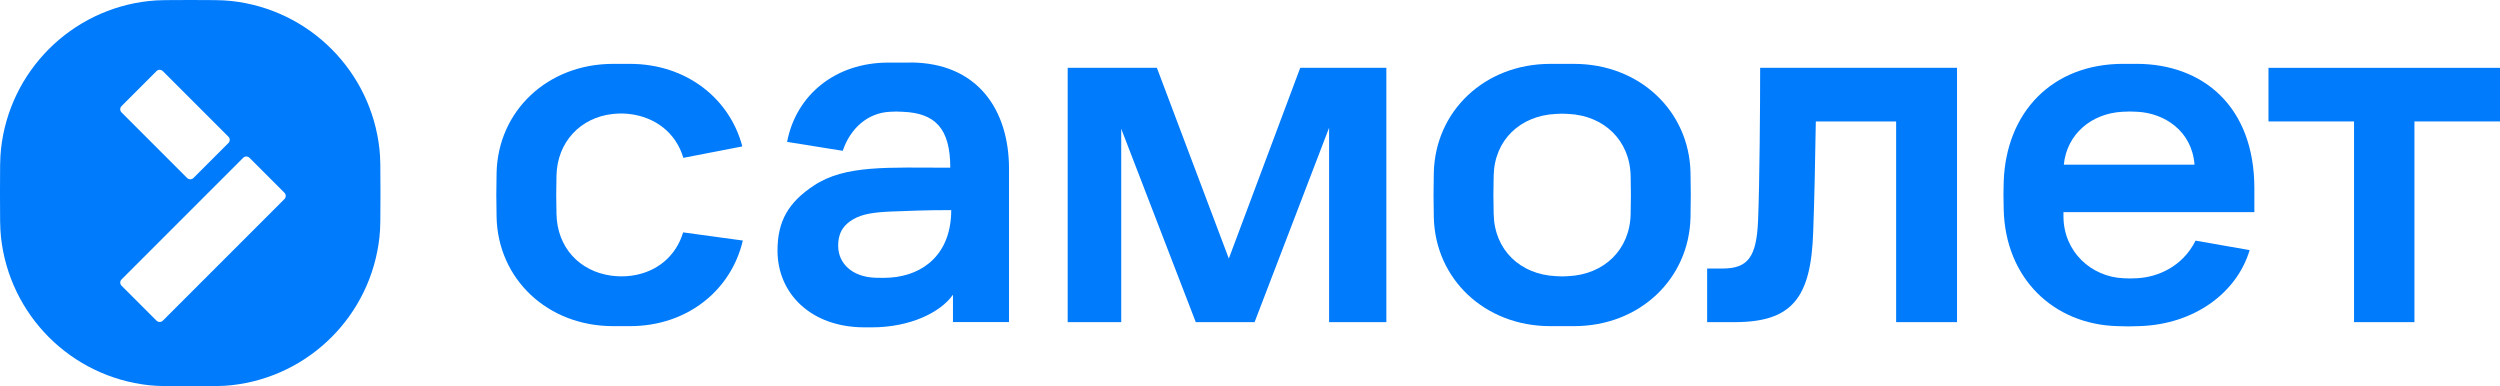<?xml version="1.0" encoding="UTF-8"?>
<svg id="_Слой_2" data-name="Слой_2" xmlns="http://www.w3.org/2000/svg" viewBox="0 0 706.53 109.15">
  <defs>
    <style>
      .cls-1 {
        fill: #007bfc;
      }
    </style>
  </defs>
  <g id="_Слой_1-2" data-name="_Слой_1">
    <g>
      <path class="cls-1" d="M107.24,42.14C104.84,20.09,87.43,2.68,65.38.28c-2.54-.28-5.57-.28-11.62-.28s-9.07,0-11.62.28C20.09,2.67,2.67,20.09.28,42.14c-.28,2.54-.28,5.57-.28,11.62h0v1.64c0,6.05,0,9.07.28,11.62,2.39,22.05,19.81,39.46,41.86,41.85,2.54.28,5.57.28,11.62.28s9.07,0,11.62-.28c22.05-2.4,39.46-19.81,41.86-41.86.28-2.54.28-5.57.28-11.62v-1.63c0-6.05,0-9.07-.28-11.62ZM34.35,29.98l9.88-9.88c.49-.5,1.29-.5,1.79,0l18.53,18.53c.5.49.5,1.29,0,1.79l-9.88,9.88c-.49.5-1.29.5-1.79,0l-18.53-18.53c-.5-.49-.5-1.29,0-1.79ZM80.38,56.26l-34.36,34.36c-.49.5-1.29.5-1.79,0l-9.87-9.87c-.5-.49-.5-1.29,0-1.79l34.36-34.36c.49-.5,1.29-.5,1.79,0l9.87,9.87c.5.49.5,1.29,0,1.79Z"/>
      <polygon class="cls-1" points="301.73 19.17 326.95 19.17 347.28 73.07 367.46 19.17 391.8 19.17 391.8 91.04 375.62 91.04 375.62 36.1 354.56 91.04 337.94 91.04 316.87 36.39 316.87 91.04 301.74 91.04 301.74 19.17 301.73 19.17"/>
      <path class="cls-1" d="M497.44,19.17h55.64v71.87h-17.21v-56.72h-22.7c-.15,10.1-.44,23.61-.74,31.18-.6,18.86-6.08,25.54-22.26,25.54h-7.71v-15.15h4.3c7.27,0,9.64-3.27,10.09-13.51.44-10.99.59-32.82.59-43.21h0Z"/>
      <polygon class="cls-1" points="641.1 19.17 706.53 19.17 706.53 34.32 682.35 34.32 682.35 91.04 665.28 91.04 665.28 34.32 641.1 34.32 641.1 19.17"/>
      <path class="cls-1" d="M247.52,78.5c-6.74-.19-10.64-4.09-10.64-9.03,0-4.09,1.84-6.09,4.27-7.51,2.55-1.49,5.87-2,11.02-2.19,4.95-.18,8.98-.39,16.66-.39,0,12.27-7.71,18.43-17.28,19.08-1.51.1-2.44.08-4.02.04h-.01ZM257.19,17.69h-6.16c-14.8,0-26.02,9.01-28.59,22.41l15.73,2.52c2.15-6.39,7.09-10.74,13.34-11.03,2.02-.1,1.54-.07,3.56,0,9.29.34,13.49,4.79,13.49,15.8-17.61,0-29.64-.83-38.5,5.01-7.23,4.77-10.33,10.06-10.33,18.42,0,12.1,9.41,21.69,24.59,21.69,2.38,0,1.41,0,2.09,0,10.73,0,19.39-4.18,22.91-9.23v7.74h15.84v-43.32c0-16.71-8.94-30.04-27.99-30.04l.02.03Z"/>
      <path class="cls-1" d="M599.79,31.59c1.8-.1,2.44-.1,4.25,0,7.5.38,15.4,5.25,16.16,14.95h-36.94c.86-8.65,7.8-14.47,16.54-14.95h0ZM637.11,59.96v-6.73c0-23.19-14.56-35.19-33.36-35.19h-3.68c-20.23,0-33.13,13.8-33.8,33.28-.09,2.85-.09,4.04,0,7.94.48,19.39,14.05,32.44,32.19,32.91,3.32.1,2.9.09,6.03,0,15.79-.44,27.75-9.57,31.28-21.49l-15.28-2.67c-3.73,7.47-10.86,10.34-16.55,10.62-1.8.1-2.06.07-3.86,0-8.93-.37-16.92-7.37-16.92-17.54v-1.14h53.95,0Z"/>
      <path class="cls-1" d="M460.84,60.49c-.2,10.16-7.58,17.05-17.51,17.55-1.91.1-1.79.1-3.69,0-10.03-.5-17.31-7.4-17.51-17.55-.1-4.22-.1-6.62,0-10.84.2-10.06,7.48-16.95,17.51-17.45,1.91-.1,1.79-.1,3.69,0,9.93.5,17.31,7.4,17.51,17.55.1,4.22.1,6.52,0,10.74ZM477.76,48.76c-.38-17.39-14.4-30.71-32.92-30.71h-6.71c-18.53,0-32.54,13.32-32.92,30.8-.1,4.85-.1,7.67,0,12.52.38,17.49,14.4,30.8,32.92,30.8h6.71c18.53,0,32.54-13.32,32.92-30.8.1-4.85.1-7.76,0-12.61Z"/>
      <path class="cls-1" d="M193.06,65.68c-2,6.66-7.35,11.23-14.55,12.23-2.07.29-4.13.22-5.8-.01-8.95-1.25-15.25-7.97-15.44-17.41-.1-4.22-.1-6.62,0-10.84.19-9.51,6.8-16.47,15.91-17.44.53-.06,2.51-.24,4.43-.03,7.67.83,13.44,5.43,15.51,12.43l16.67-3.23c-3.58-13.64-15.94-23.33-31.74-23.33h-4.79c-18.53,0-32.54,13.32-32.92,30.8-.1,4.85-.1,7.67,0,12.52.39,17.49,14.4,30.8,32.92,30.8h4.79c16.1,0,28.58-10.07,31.88-24.19l-16.88-2.31h.01Z"/>
    </g>
  </g>
</svg>